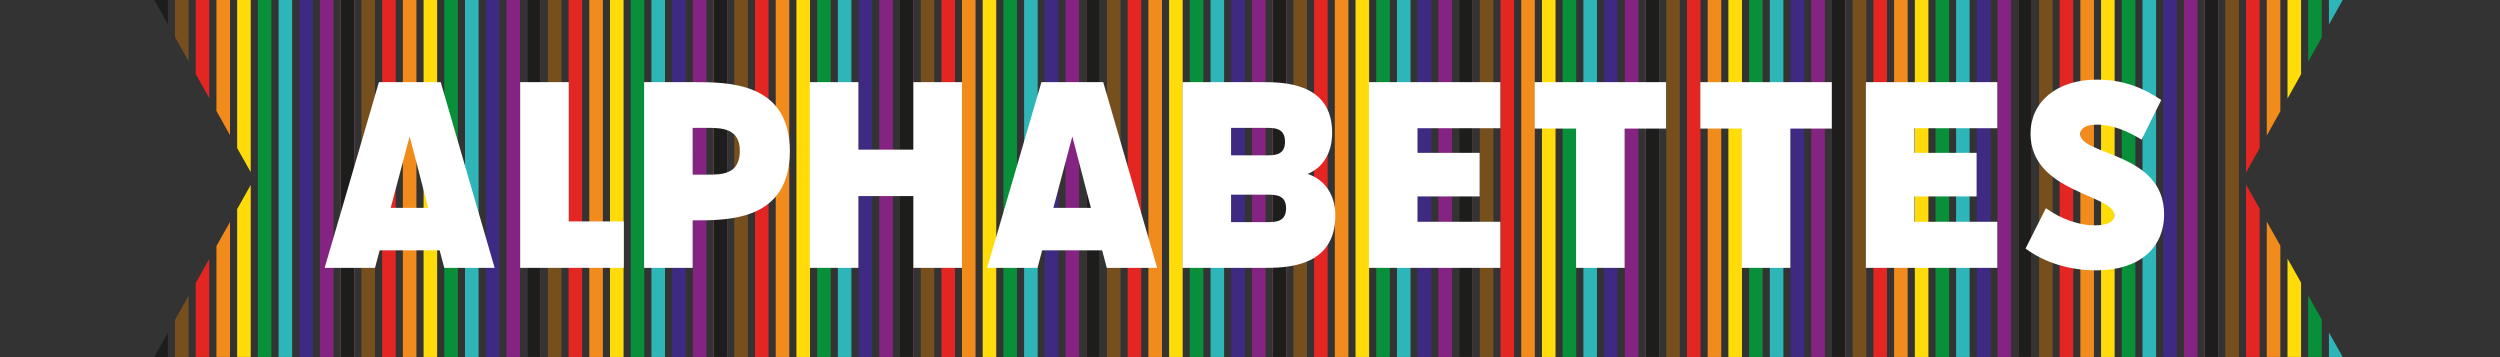 <?xml version="1.0" encoding="utf-8"?>
<!-- Generator: Adobe Illustrator 24.1.0, SVG Export Plug-In . SVG Version: 6.00 Build 0)  -->
<svg version="1.0" id="Ebene_1" xmlns="http://www.w3.org/2000/svg" xmlns:xlink="http://www.w3.org/1999/xlink" x="0px" y="0px"
	 viewBox="0 0 1400 200" enable-background="new 0 0 1400 200" xml:space="preserve">
<rect x="0" y="0" width="1400" height="200" fill="#333333" stroke="none"/>
<rect x="144.4" y="0" fill="#088F39" width="7.6" height="199.9"/>
<rect x="156" y="0" fill="#2EB5B8" width="7.6" height="199.9"/>
<rect x="167.6" y="0" fill="#3E2A83" width="7.6" height="199.9"/>
<rect x="179.2" y="0" fill="#842381" width="7.6" height="199.9"/>
<g>
	<rect x="190.8" y="0" fill="#EB6EA5" width="7.6" height="199.9"/>
	<rect x="202.4" y="0" fill="#774F1D" width="7.6" height="199.9"/>
	<rect x="190.8" y="0" fill="#1D1E1C" width="7.6" height="199.9"/>
	<rect x="214" y="0" fill="#E42622" width="7.6" height="199.9"/>
	<rect x="225.6" y="0" fill="#F18B1B" width="7.6" height="199.9"/>
	<rect x="237.2" y="0" fill="#FFDC09" width="7.6" height="199.9"/>
	<rect x="248.8" y="0" fill="#088F39" width="7.6" height="199.9"/>
	<rect x="260.4" y="0" fill="#2EB5B8" width="7.6" height="199.9"/>
	<rect x="272" y="0" fill="#3E2A83" width="7.6" height="199.9"/>
	<rect x="283.6" y="0" fill="#842381" width="7.6" height="199.9"/>
</g>
<g>
	<g>
		<rect x="295.2" y="0" fill="#EB6EA5" width="7.6" height="199.9"/>
		<rect x="306.8" y="0" fill="#774F1D" width="7.6" height="199.9"/>
		<rect x="295.2" y="0" fill="#1D1E1C" width="7.6" height="199.9"/>
		<rect x="318.4" y="0" fill="#E42622" width="7.6" height="199.9"/>
		<rect x="330" y="0" fill="#F18B1B" width="7.6" height="199.9"/>
		<rect x="341.6" y="0" fill="#FFDC09" width="7.6" height="199.9"/>
		<rect x="353.2" y="0" fill="#088F39" width="7.6" height="199.9"/>
		<rect x="364.8" y="0" fill="#2EB5B8" width="7.6" height="199.9"/>
		<rect x="376.4" y="0" fill="#3E2A83" width="7.6" height="199.9"/>
		<rect x="388" y="0" fill="#842381" width="7.6" height="199.9"/>
	</g>
	<g>
		<rect x="399.6" y="0" fill="#EB6EA5" width="7.6" height="199.9"/>
		<rect x="411.2" y="0" fill="#774F1D" width="7.6" height="199.9"/>
		<rect x="399.6" y="0" fill="#1D1E1C" width="7.6" height="199.9"/>
		<rect x="422.8" y="0" fill="#E42622" width="7.6" height="199.9"/>
		<rect x="434.4" y="0" fill="#F18B1B" width="7.6" height="199.9"/>
		<rect x="446" y="0" fill="#FFDC09" width="7.6" height="199.9"/>
		<rect x="457.6" y="0" fill="#088F39" width="7.6" height="199.9"/>
		<rect x="469.2" y="0" fill="#2EB5B8" width="7.6" height="199.9"/>
		<rect x="480.8" y="0" fill="#3E2A83" width="7.6" height="199.9"/>
		<rect x="492.4" y="0" fill="#842381" width="7.6" height="199.9"/>
	</g>
</g>
<g>
	<g>
		<g>
			<rect x="504" y="0" fill="#EB6EA5" width="7.6" height="199.9"/>
			<rect x="515.6" y="0" fill="#774F1D" width="7.6" height="199.9"/>
			<rect x="504" y="0" fill="#1D1E1C" width="7.6" height="199.9"/>
			<rect x="527.2" y="0" fill="#E42622" width="7.6" height="199.9"/>
			<rect x="538.7" y="0" fill="#F18B1B" width="7.6" height="199.9"/>
			<rect x="550.3" y="0" fill="#FFDC09" width="7.6" height="199.9"/>
			<rect x="561.9" y="0" fill="#088F39" width="7.6" height="199.9"/>
			<rect x="573.5" y="0" fill="#2EB5B8" width="7.6" height="199.9"/>
			<rect x="585.1" y="0" fill="#3E2A83" width="7.6" height="199.9"/>
			<rect x="596.7" y="0" fill="#842381" width="7.6" height="199.9"/>
		</g>
		<g>
			<rect x="608.3" y="0" fill="#EB6EA5" width="7.6" height="199.9"/>
			<rect x="619.9" y="0" fill="#774F1D" width="7.6" height="199.9"/>
			<rect x="608.3" y="0" fill="#1D1E1C" width="7.6" height="199.9"/>
			<rect x="631.5" y="0" fill="#E42622" width="7.6" height="199.9"/>
			<rect x="643.1" y="0" fill="#F18B1B" width="7.6" height="199.9"/>
			<rect x="654.7" y="0" fill="#FFDC09" width="7.6" height="199.9"/>
			<rect x="666.3" y="0" fill="#088F39" width="7.6" height="199.9"/>
			<rect x="677.9" y="0" fill="#2EB5B8" width="7.6" height="199.9"/>
			<rect x="689.5" y="0" fill="#3E2A83" width="7.6" height="199.9"/>
			<rect x="701.1" y="0" fill="#842381" width="7.6" height="199.9"/>
		</g>
	</g>
	<g>
		<g>
			<rect x="712.7" y="0" fill="#EB6EA5" width="7.6" height="199.9"/>
			<rect x="724.3" y="0" fill="#774F1D" width="7.6" height="199.9"/>
			<rect x="712.7" y="0" fill="#1D1E1C" width="7.6" height="199.9"/>
			<rect x="735.9" y="0" fill="#E42622" width="7.6" height="199.9"/>
			<rect x="747.5" y="0" fill="#F18B1B" width="7.6" height="199.9"/>
			<rect x="759.1" y="0" fill="#FFDC09" width="7.6" height="199.9"/>
			<rect x="770.7" y="0" fill="#088F39" width="7.6" height="199.9"/>
			<rect x="782.3" y="0" fill="#2EB5B8" width="7.6" height="199.9"/>
			<rect x="793.9" y="0" fill="#3E2A83" width="7.6" height="199.9"/>
			<rect x="805.5" y="0" fill="#842381" width="7.6" height="199.9"/>
		</g>
		<g>
			<rect x="817.1" y="0" fill="#EB6EA5" width="7.6" height="199.9"/>
			<rect x="828.7" y="0" fill="#774F1D" width="7.6" height="199.9"/>
			<rect x="817.1" y="0" fill="#1D1E1C" width="7.6" height="199.9"/>
			<rect x="840.3" y="0" fill="#E42622" width="7.6" height="199.9"/>
			<rect x="851.9" y="0" fill="#F18B1B" width="7.6" height="199.9"/>
			<rect x="863.5" y="0" fill="#FFDC09" width="7.6" height="199.9"/>
			<rect x="875.1" y="0" fill="#088F39" width="7.6" height="199.9"/>
			<rect x="886.7" y="0" fill="#2EB5B8" width="7.6" height="199.9"/>
			<rect x="898.3" y="0" fill="#3E2A83" width="7.6" height="199.9"/>
			<rect x="909.9" y="0" fill="#842381" width="7.6" height="199.9"/>
		</g>
	</g>
</g>
<g>
	<rect x="921.5" y="0" fill="#EB6EA5" width="7.6" height="199.9"/>
	<rect x="933.1" y="0" fill="#774F1D" width="7.6" height="199.9"/>
	<rect x="921.5" y="0" fill="#1D1E1C" width="7.6" height="199.9"/>
	<rect x="944.7" y="0" fill="#E42622" width="7.6" height="199.9"/>
	<rect x="956.3" y="0" fill="#F18B1B" width="7.6" height="199.9"/>
	<rect x="967.9" y="0" fill="#FFDC09" width="7.6" height="199.9"/>
	<rect x="979.5" y="0" fill="#088F39" width="7.6" height="199.9"/>
	<rect x="991.1" y="0" fill="#2EB5B8" width="7.6" height="199.9"/>
	<rect x="1002.7" y="0" fill="#3E2A83" width="7.6" height="199.9"/>
	<rect x="1014.3" y="0" fill="#842381" width="7.6" height="199.9"/>
</g>
<g>
	<rect x="1025.9" y="0" fill="#EB6EA5" width="7.6" height="199.9"/>
	<rect x="1037.5" y="0" fill="#774F1D" width="7.6" height="199.9"/>
	<rect x="1025.9" y="0" fill="#1D1E1C" width="7.6" height="199.9"/>
	<rect x="1049.1" y="0" fill="#E42622" width="7.6" height="199.9"/>
	<rect x="1060.7" y="0" fill="#F18B1B" width="7.6" height="199.9"/>
	<rect x="1072.3" y="0" fill="#FFDC09" width="7.6" height="199.9"/>
	<rect x="1083.9" y="0" fill="#088F39" width="7.6" height="199.9"/>
	<rect x="1095.4" y="0" fill="#2EB5B8" width="7.6" height="199.9"/>
	<rect x="1107" y="0" fill="#3E2A83" width="7.6" height="199.9"/>
	<rect x="1118.6" y="0" fill="#842381" width="7.6" height="199.9"/>
</g>
<rect x="1130.2" y="0" fill="#EB6EA5" width="7.6" height="199.9"/>
<rect x="1141.9" y="0" fill="#774F1D" width="7.6" height="199.9"/>
<rect x="1130.2" y="0" fill="#1D1E1C" width="7.6" height="199.9"/>
<rect x="1153.4" y="0" fill="#E42622" width="7.6" height="199.9"/>
<rect x="1165" y="0" fill="#F18B1B" width="7.6" height="199.9"/>
<rect x="1176.6" y="0" fill="#FFDC09" width="7.6" height="199.9"/>
<rect x="1188.2" y="0" fill="#088F39" width="7.6" height="199.9"/>
<rect x="1199.8" y="0" fill="#2EB5B8" width="7.6" height="199.9"/>
<rect x="1211.4" y="0" fill="#3E2A83" width="7.6" height="199.9"/>
<rect x="1223" y="0" fill="#842381" width="7.6" height="199.9"/>
<rect x="1234.6" y="0" fill="#EB6EA5" width="7.6" height="199.9"/>
<rect x="1246.2" y="0" fill="#774F1D" width="7.6" height="199.9"/>
<rect x="1234.6" y="0" fill="#1D1E1C" width="7.6" height="199.9"/>
<g>
	<polygon fill="#FFDC09" points="140.4,96.4 140.4,0 132.8,0 132.8,82.9 	"/>
	<polygon fill="#FFDC09" points="132.8,117.1 132.8,199.9 140.4,199.9 140.4,103.6 	"/>
</g>
<path fill="#FFFFFF" d="M218.8,116.4l10.6-40l10.4,40H218.8z M248.8,150H277L246.8,46h-34.6l-30.4,104H210l2.6-9.8h33.6L248.8,150z"
	/>
<polygon fill="#FFFFFF" points="318.5,124 318.5,46 291.3,46 291.3,150 349.3,150 349.3,124 "/>
<path fill="#FFFFFF" d="M395.7,97.8h-7.8V71.6h7.8c8,0,18.6,0,18.6,12.8C414.3,97.8,404.3,97.8,395.7,97.8z M388.7,46h-28v104h27.2
	v-26.6h1.2c19,0,53.2,0,53.2-38.8C442.3,46,407.7,46,388.7,46z"/>
<polygon fill="#FFFFFF" points="511.5,46 511.5,83.8 480.7,83.8 480.7,46 453.5,46 453.5,150 480.7,150 480.7,109.8 511.5,109.8 
	511.5,150 538.7,150 538.7,46 "/>
<path fill="#FFFFFF" d="M589.9,116.4l10.6-40l10.4,40H589.9z M619.8,150H648L617.8,46h-34.6l-30.4,104H581l2.6-9.8h33.6L619.8,150z"
	/>
<path fill="#FFFFFF" d="M709,124.4h-19.6V109H709c5.2,0,11.2,0,11.2,7.6C720.2,124.4,714.2,124.4,709,124.4z M708.6,71.6
	c5.2,0,11,0,11,7.8c0,7.6-5.8,7.6-11,7.6h-19.2V71.6H708.6z M732.2,97.4c8.6-3.4,13.8-11.8,13.8-23C746,46,718.2,46,706.8,46h-44.6
	v104h45.4c12,0,40.2,0,40.2-29.4C747.8,109.2,741.8,100.4,732.2,97.4z"/>
<polygon fill="#FFFFFF" points="840.2,71.8 840.2,46 766.6,46 766.6,150 840.2,150 840.2,124.2 793.8,124.2 793.8,110 828.6,110 
	828.6,85.6 793.8,85.6 793.8,71.8 "/>
<polygon fill="#FFFFFF" points="933,46 859.4,46 859.4,72 882.6,72 882.6,150 909.8,150 909.8,72 933,72 "/>
<polygon fill="#FFFFFF" points="1025.8,46 952.2,46 952.2,72 975.4,72 975.4,150 1002.6,150 1002.6,72 1025.8,72 "/>
<polygon fill="#FFFFFF" points="1118.5,71.8 1118.5,46 1044.9,46 1044.9,150 1118.5,150 1118.5,124.2 1072.1,124.2 1072.1,110 
	1106.9,110 1106.9,85.6 1072.1,85.6 1072.1,71.8 "/>
<path fill="#FFFFFF" d="M1174.1,151.4c23.2,0,37.8-12,37.8-31.4c0-35-47-32.8-47-45c0-2.8,2.8-5.2,9.2-5.2c9.2,0,17.6,3.8,25.2,8.4
	l11-22.2c-10.2-6.8-21-11.4-36-11.4c-23,0-37.2,12.8-37.2,30.2c0,33.2,47,34,47,45.8c0,3.4-3.6,5.6-11.2,5.6
	c-8.4,0-18.6-3.4-27.2-9.6l-11.4,22.6C1144.9,147,1158.7,151.4,1174.1,151.4z"/>
<g>
	<polygon fill="#E42622" points="1265.4,83 1265.4,0 1257.8,0 1257.8,96.6 	"/>
	<polygon fill="#E42622" points="1257.8,103.4 1257.8,199.9 1265.4,199.9 1265.4,116.9 	"/>
</g>
<g>
	<polygon fill="#F18B1B" points="128.8,75.7 128.8,0 121.2,0 121.2,62.1 	"/>
	<polygon fill="#F18B1B" points="121.2,137.8 121.2,199.9 128.8,199.9 128.8,124.3 	"/>
</g>
<g>
	<polygon fill="#E42622" points="117.2,55 117.2,0 109.6,0 109.6,41.4 	"/>
	<polygon fill="#E42622" points="109.6,158.5 109.6,199.9 117.2,199.9 117.2,145 	"/>
</g>
<g>
	<polygon fill="#774F1D" points="105.6,34.3 105.6,0 98,0 98,20.7 	"/>
	<polygon fill="#774F1D" points="98,179.2 98,199.9 105.6,199.9 105.6,165.6 	"/>
</g>
<g>
	<polygon fill="#1D1E1C" points="94,0 86.4,0 94,13.6 	"/>
	<polygon fill="#1D1E1C" points="86.4,199.9 94,199.9 94,186.3 	"/>
</g>
<g>
	<polygon fill="#F18B1B" points="1277,62.3 1277,0 1269.4,0 1269.4,75.9 	"/>
	<polygon fill="#F18B1B" points="1269.4,124.1 1269.4,199.9 1277,199.9 1277,137.6 	"/>
</g>
<g>
	<polygon fill="#FFDC09" points="1281,144.8 1281,199.9 1288.6,199.9 1288.6,158.3 	"/>
	<polygon fill="#FFDC09" points="1288.6,41.6 1288.6,0 1281,0 1281,55.2 	"/>
</g>
<g>
	<polygon fill="#088F39" points="1300.2,20.9 1300.2,0 1292.6,0 1292.6,34.5 	"/>
	<polygon fill="#088F39" points="1292.6,165.5 1292.6,199.9 1300.2,199.9 1300.2,179 	"/>
</g>
<g>
	<polygon fill="#2EB5B8" points="1311.8,0.2 1311.8,0 1304.2,0 1304.2,13.8 	"/>
	<polygon fill="#2EB5B8" points="1304.2,186.2 1304.2,199.9 1311.8,199.9 1311.8,199.7 	"/>
</g>
</svg>
